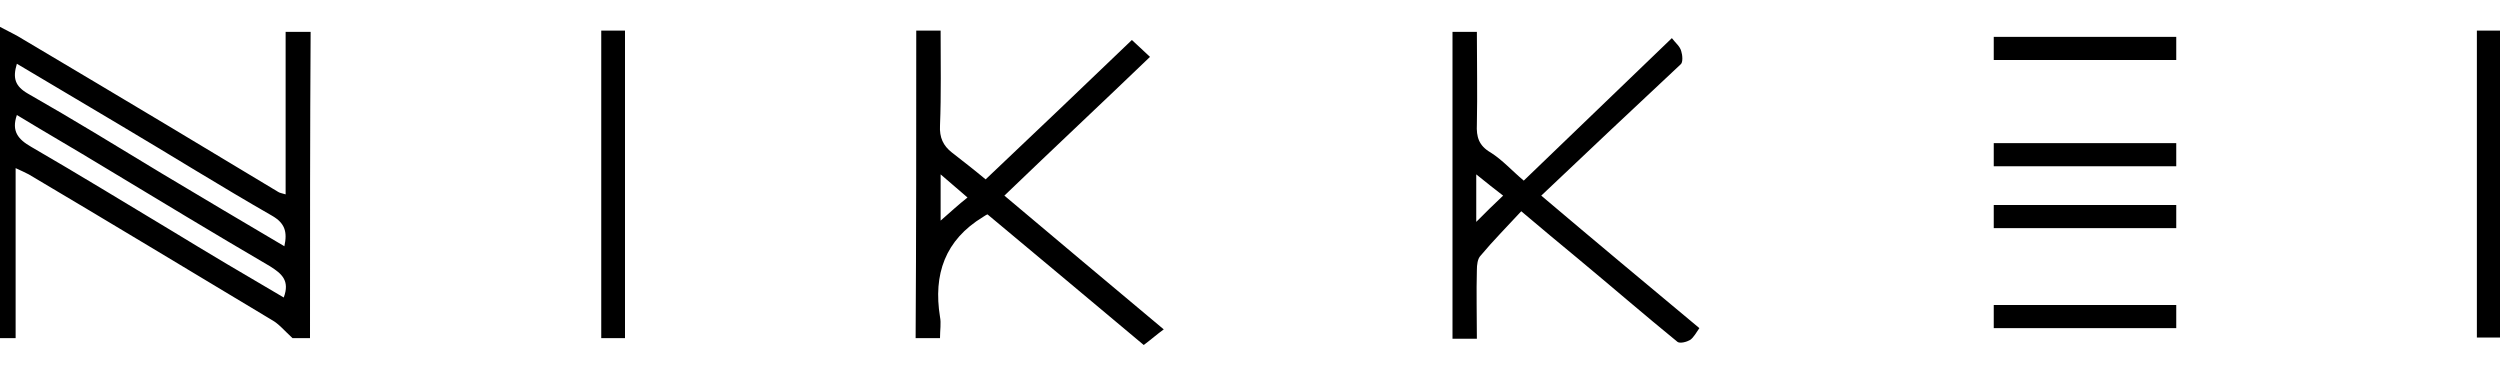 <?xml version="1.0" encoding="utf-8"?>
<!-- Generator: Adobe Illustrator 24.1.2, SVG Export Plug-In . SVG Version: 6.00 Build 0)  -->
<svg version="1.1" id="Layer_1" xmlns="http://www.w3.org/2000/svg" xmlns:xlink="http://www.w3.org/1999/xlink" x="0px" y="0px"
	 viewBox="0 0 400 59.6" style="enable-background:new 0 0 400 59.6;" xml:space="preserve">
<g>
	<path d="M49.6,54.1c-1.2,0-2.3,0-2.8,0c-1.3-1.2-2.2-2.3-3.3-2.9C30.5,43.4,17.6,35.6,4.6,27.9c-0.6-0.3-1.2-0.6-2.1-1
		c0,9.2,0,18.1,0,27.2c-1,0-1.7,0-2.5,0C0,37.7,0,21.4,0,4.3c1.5,0.8,2.6,1.3,3.7,2c7.8,4.6,15.6,9.3,23.5,14
		c5.8,3.5,11.5,6.9,17.3,10.4c0.3,0.2,0.6,0.2,1.2,0.4c0-8.7,0-17.2,0-26c1.4,0,2.6,0,4,0C49.6,21.2,49.6,37.5,49.6,54.1z M2.7,10.2
		C2,12.5,2.4,13.8,4.5,15c7.2,4.1,14.2,8.4,21.3,12.7c6.5,3.9,13.1,7.8,19.7,11.7c0.5-2.3,0.1-3.7-2-4.9
		c-8.2-4.7-16.2-9.7-24.3-14.5C13.7,16.7,8.2,13.5,2.7,10.2z M45.4,47.6c1-2.7-0.3-3.8-2.2-5c-8.9-5.2-17.8-10.6-26.6-15.9
		c-4.6-2.8-9.3-5.5-13.9-8.3c-0.9,2.6,0.2,3.9,2.3,5.1c7.6,4.4,15.1,9,22.6,13.5C33.5,40.6,39.4,44.1,45.4,47.6z"/>
	<path d="M246.6,31.3c8.5,7.2,16.9,14.2,25.3,21.2c-0.5,0.7-0.9,1.5-1.5,1.9c-0.5,0.3-1.6,0.6-2,0.3c-5.4-4.4-10.6-8.9-15.9-13.3
		c-2.9-2.4-5.8-4.8-9.1-7.6c-2.3,2.5-4.5,4.7-6.5,7.1c-0.5,0.5-0.6,1.5-0.6,2.3c-0.1,3.6,0,7.3,0,11c-1.4,0-2.5,0-3.9,0
		c0-16.3,0-32.6,0-49.1c1.2,0,2.4,0,3.9,0c0,4.9,0.1,9.9,0,14.8c-0.1,2,0.3,3.4,2.2,4.5c1.9,1.2,3.4,2.9,5.3,4.5
		c7.8-7.5,15.6-15,23.7-22.8c0.6,0.8,1.3,1.3,1.5,2.1c0.2,0.6,0.3,1.8-0.1,2.1C261.5,17.2,254.1,24.2,246.6,31.3z M236.2,35.5
		c1.5-1.5,2.8-2.8,4.3-4.2c-1.3-1-2.7-2.1-4.3-3.4C236.2,30.6,236.2,32.9,236.2,35.5z"/>
	<path d="M146.6,4.9c1.3,0,2.5,0,3.9,0c0,5.1,0.1,10.2-0.1,15.2c-0.1,1.9,0.5,3.2,1.9,4.3c1.8,1.4,3.6,2.8,5.4,4.3
		c7.8-7.4,15.6-14.8,23.4-22.3c0.9,0.8,1.8,1.7,2.9,2.7c-7.7,7.4-15.4,14.6-23.3,22.2c8.4,7.1,16.8,14.1,25.5,21.4
		c-1.1,0.8-2,1.6-3.2,2.5c-8.1-6.8-16.5-13.8-25-20.9c-0.3,0.1-0.5,0.3-0.7,0.4c-6.1,3.7-8,9.2-6.9,16c0.2,1,0,2.1,0,3.4
		c-1.3,0-2.5,0-3.9,0C146.6,37.7,146.6,21.4,146.6,4.9z M150.5,35.3c1.6-1.4,2.9-2.6,4.3-3.7c-1.5-1.3-2.8-2.4-4.3-3.7
		C150.5,30.5,150.5,32.7,150.5,35.3z"/>
	<path d="M100,54.1c-1.3,0-2.5,0-3.8,0c0-16.4,0-32.7,0-49.2c1.2,0,2.4,0,3.8,0C100,21.2,100,37.5,100,54.1z"/>
	<path d="M400,54c-1.3,0-2.4,0-3.7,0c0-16.4,0-32.7,0-49.1c1.3,0,2.4,0,3.7,0C400,21.3,400,37.5,400,54z"/>
	<path d="M348.2,5.9c0,1.3,0,2.4,0,3.7c-9.7,0-19.4,0-29.2,0c0-1.2,0-2.4,0-3.7C328.7,5.9,338.3,5.9,348.2,5.9z"/>
	<path d="M348.2,22.9c0,1.3,0,2.4,0,3.7c-9.7,0-19.4,0-29.2,0c0-1.2,0-2.4,0-3.7C328.7,22.9,338.3,22.9,348.2,22.9z"/>
	<path d="M348.2,32.8c0,1.3,0,2.4,0,3.7c-9.8,0-19.4,0-29.2,0c0-1.3,0-2.4,0-3.7C328.7,32.8,338.3,32.8,348.2,32.8z"/>
	<path d="M319,52.5c0-1.3,0-2.5,0-3.7c9.8,0,19.4,0,29.2,0c0,1.2,0,2.4,0,3.7C338.5,52.5,328.8,52.5,319,52.5z"/>
</g>
</svg>
